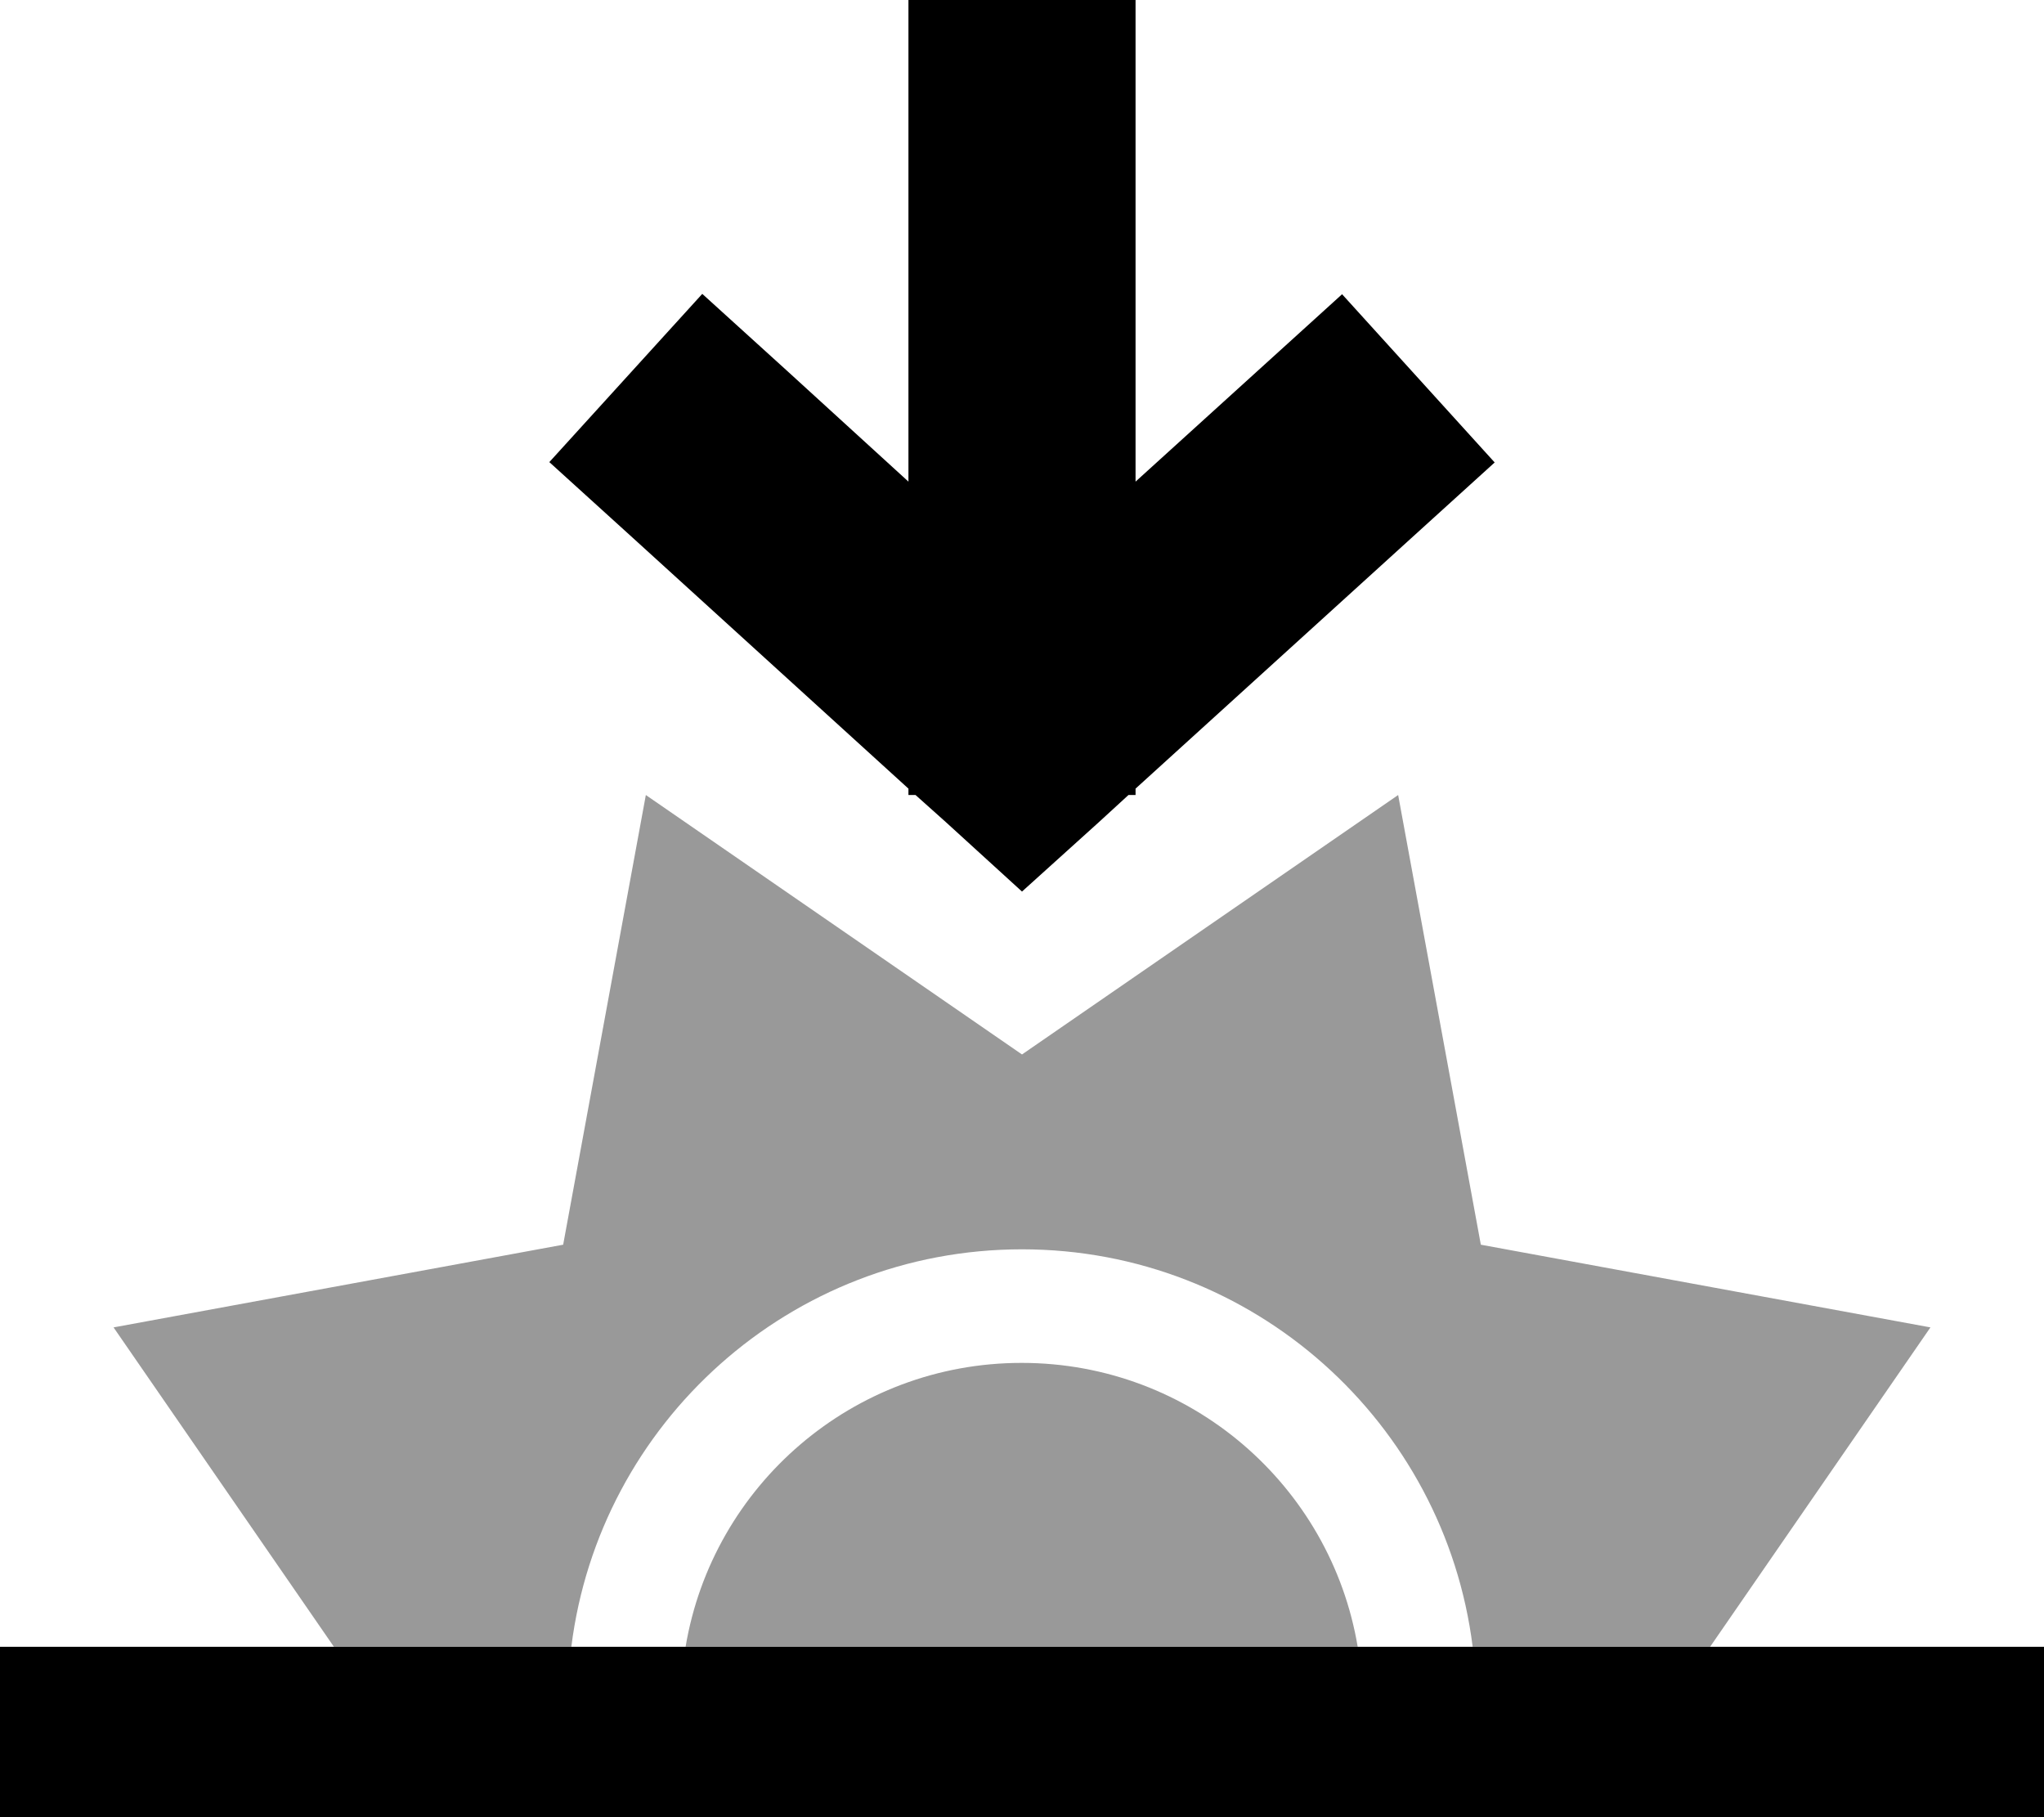 <svg xmlns="http://www.w3.org/2000/svg" viewBox="0 0 576 512"><!--! Font Awesome Pro 6.7.2 by @fontawesome - https://fontawesome.com License - https://fontawesome.com/license (Commercial License) Copyright 2024 Fonticons, Inc. --><defs><style>.fa-secondary{opacity:.4}</style></defs><path class="fa-secondary" d="M32 374l62.1 90 66.9 0c7.9-63.1 61.7-112 127-112s119.1 48.9 127 112l66.9 0L544 374 417.3 350.7 394 224 288 297.1 182 224 158.7 350.7 32 374zm161.3 90l189.3 0c-7.6-45.4-47.1-80-94.7-80s-87.1 34.6-94.7 80z"/><path class="fa-primary" d="M256 224l0-1.8-77.5-70.5-23.7-21.5 43.1-47.4 23.7 21.5L256 135.7 256 32l0-32 64 0 0 32 0 103.7 34.5-31.3 23.7-21.5 43 47.4-23.7 21.5L320 222.2l0 1.8-2 0-8.4 7.7L288 251.2l-21.5-19.6L258 224l-2 0zM24 464l528 0 24 0 0 48-24 0L24 512 0 512l0-48 24 0z"/></svg>